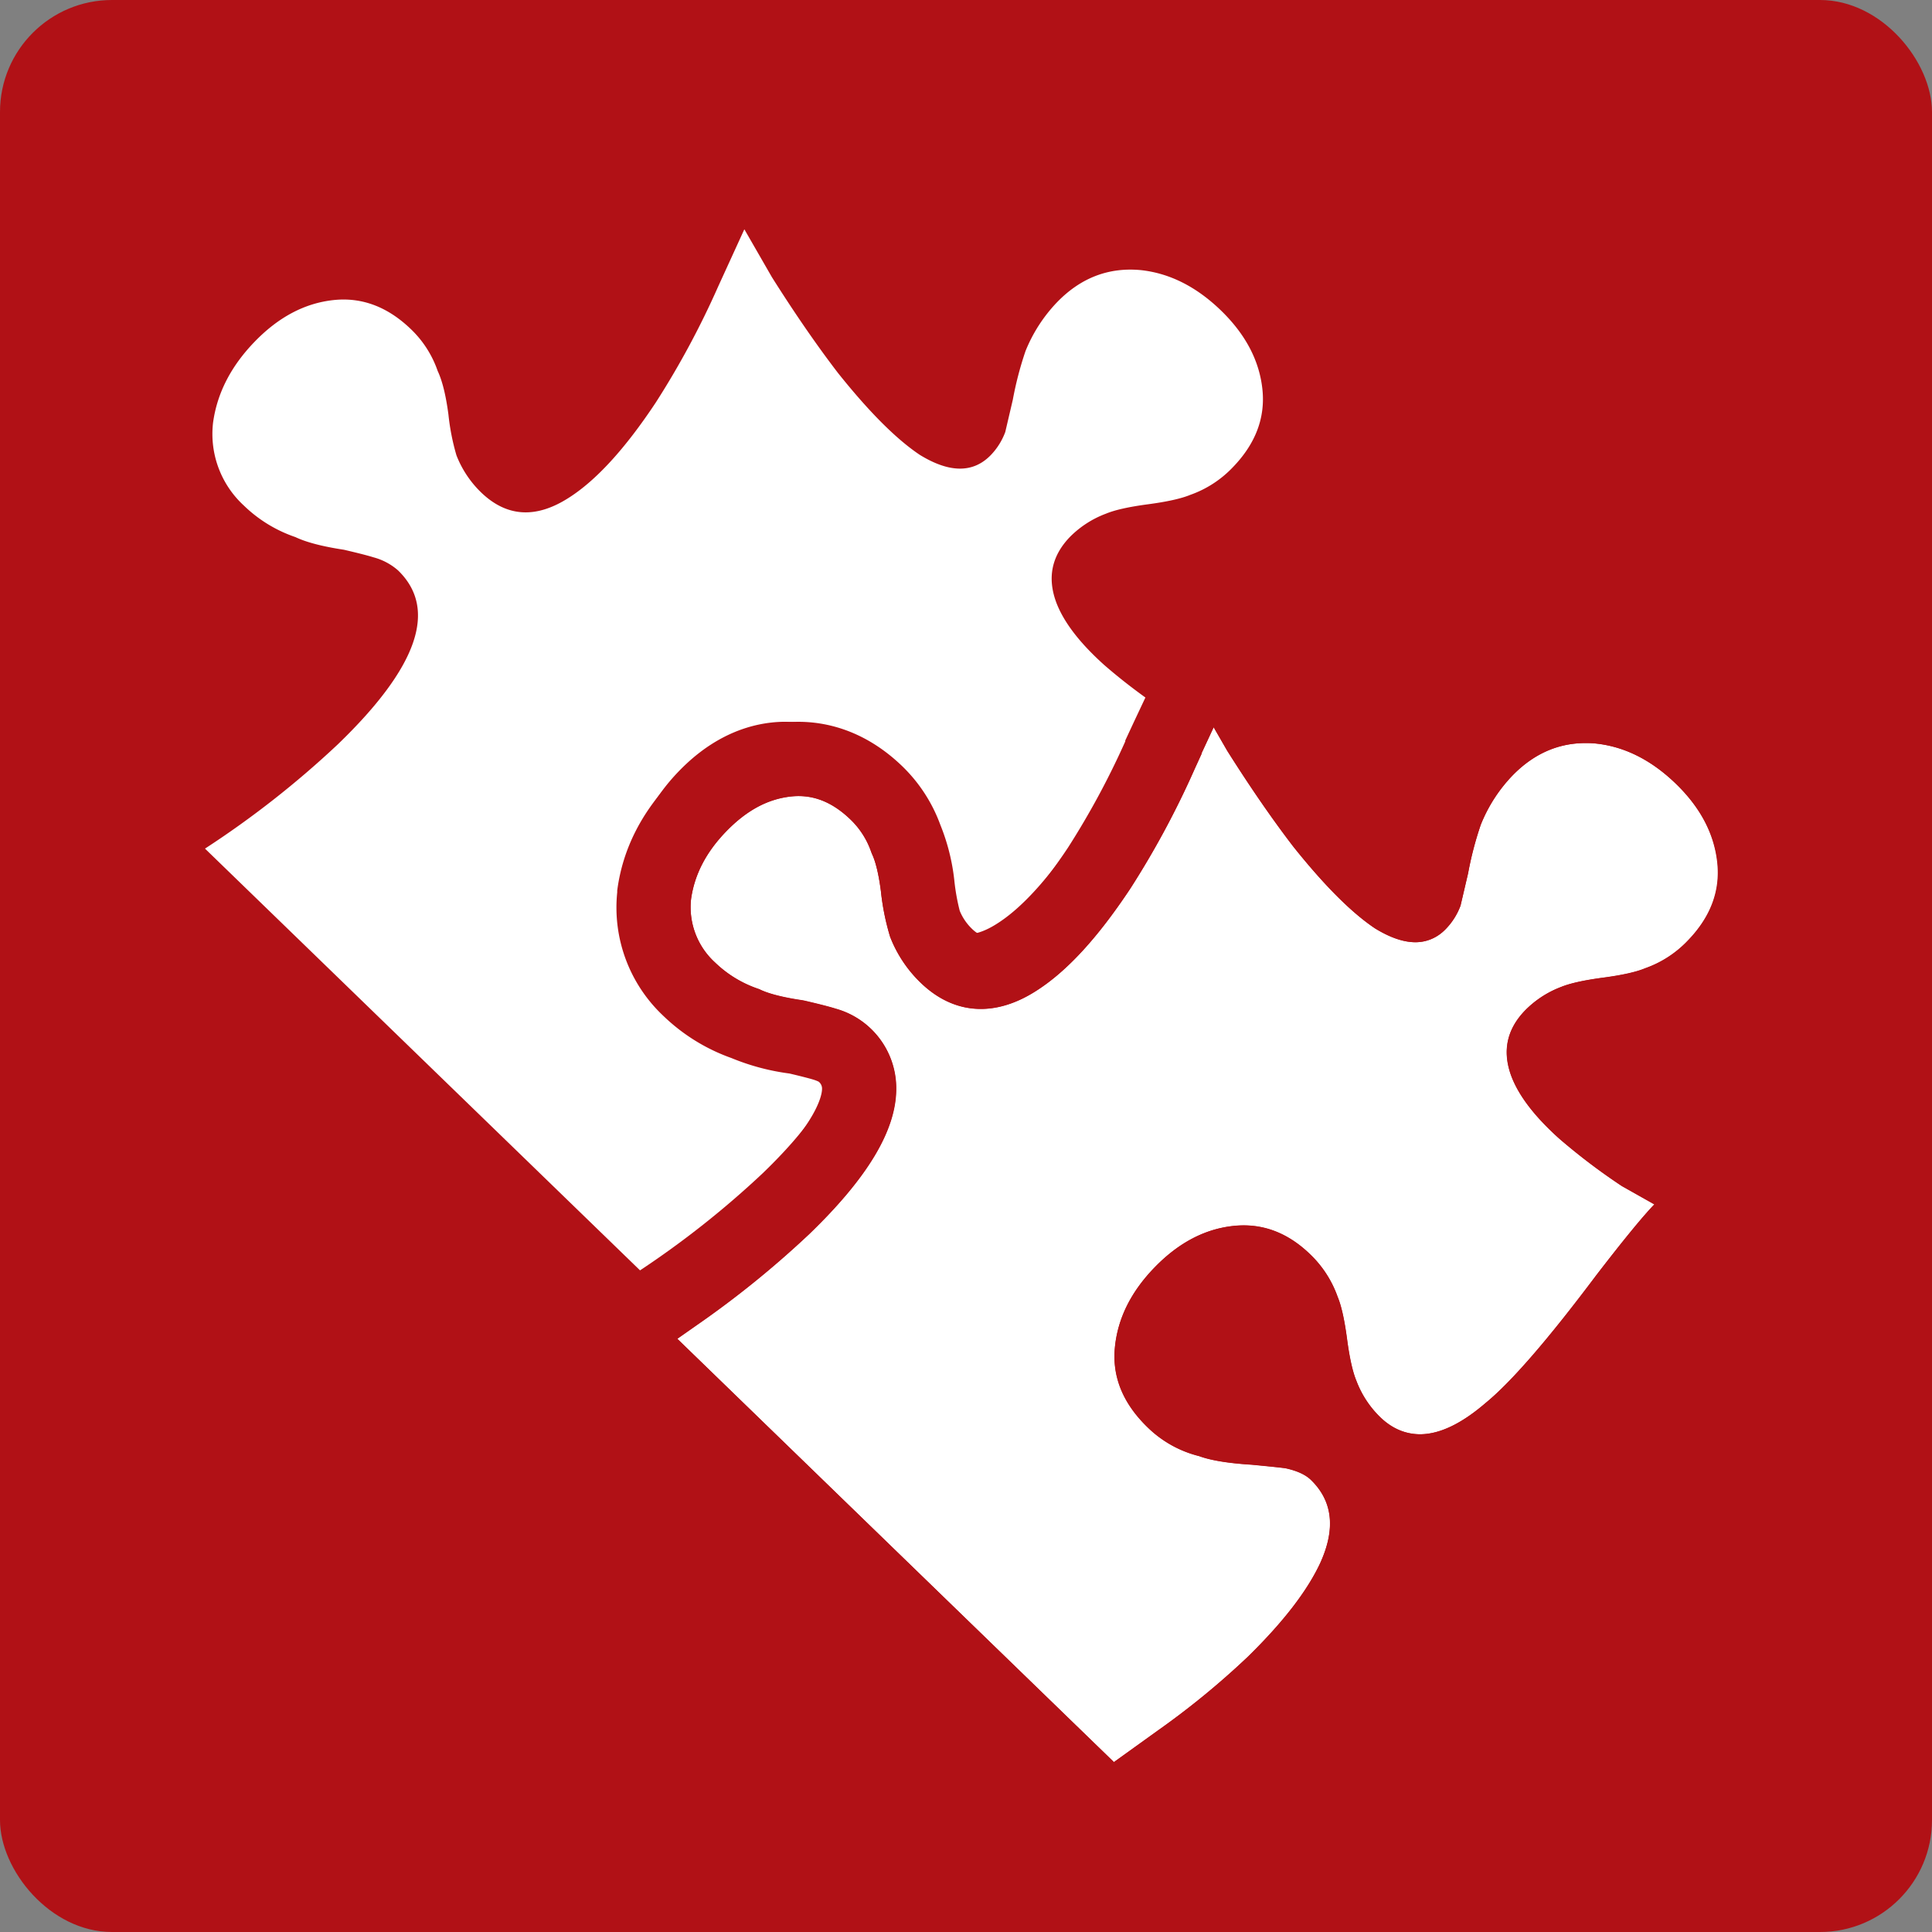 <svg id="Layer_1" data-name="Layer 1" xmlns="http://www.w3.org/2000/svg" viewBox="0 0 552 552"><rect x="0" y="0" width="552" height="552" fill="#808080" stroke="none"/><defs><style>.cls-1{fill:#b11116;}.cls-2{fill:#fff;}</style></defs><title>CC2019_Tracks_Icon_only_outlines</title><rect class="cls-1" width="552" height="552" rx="32" ry="32"/><path class="cls-2" d="M217.93,335.2c17.27-16.65,20.9-26.64,20.91-32.1a10.86,10.86,0,0,0-3.7-8.17,11.23,11.23,0,0,0-4.37-2.18c-.93-.29-3-.87-7.73-2-6.52-1-11.48-2.3-15.12-4a46.08,46.08,0,0,1-16.8-10.35c-8.22-8-11.85-17.73-10.77-29l0-.26c1.33-9.84,5.94-18.89,13.71-26.9s16.76-12.75,26.45-13.81c10.17-1.12,19.49,2.35,27.68,10.29a36.67,36.67,0,0,1,9,14c1.55,3.41,2.69,8,3.49,14a59.49,59.49,0,0,0,1.94,10.24,23,23,0,0,0,5.48,8.19c3.54,3.43,8.3,6.2,16.82.72,7.06-4.48,14.78-13,23-25.34a238.21,238.21,0,0,0,17.38-32.34l2.86-6.25q-6.93-4.95-12.64-9.92-10.5-9.42-13.7-17.82-4-10.68,3.93-18.85A28.6,28.6,0,0,1,316,146.76q3.81-1.59,12-2.68t12.05-2.68a31,31,0,0,0,12.15-7.86q9.81-10.12,8.48-22.38T348.85,88.71Q338.33,78.53,326,77.18q-13.83-1.32-24,9.19a43.78,43.78,0,0,0-9,13.95,98.43,98.43,0,0,0-3.62,13.87l-2.16,9.24a19,19,0,0,1-4.12,6.58q-7.55,7.8-20.33-.07-10.08-6.75-23.38-23.42-9-11.74-18.84-27.32l-7.88-13.69-7.42,16.22A244.66,244.66,0,0,1,187.37,115q-13.11,19.77-24.89,27.24-14.05,9-25-1.53a29.76,29.76,0,0,1-7.07-10.63,65.37,65.37,0,0,1-2.29-11.67q-1.09-8.22-3.07-12.42a30.09,30.09,0,0,0-7.47-11.77Q107.5,84.4,95.24,85.74T72.79,97.6q-10.2,10.52-11.92,23.2a27.78,27.78,0,0,0,8.81,23.65,39.33,39.33,0,0,0,14.71,9q4.65,2.22,13.87,3.62,6.17,1.44,8.47,2.17a17.43,17.43,0,0,1,7,3.73q17.13,16.61-17.26,49.75a271.11,271.11,0,0,1-37.9,29.74l124.3,120.5A264.29,264.29,0,0,0,217.93,335.2Z"/><path class="cls-2" d="M456.08,212.45q-13.83-1.32-24,9.19a43.61,43.61,0,0,0-9,14,97.07,97.07,0,0,0-3.62,13.87l-2.16,9.24a19.16,19.16,0,0,1-4.12,6.58q-7.55,7.79-20.33-.07-10.08-6.75-23.38-23.42-9-11.74-18.84-27.33l-3.87-6.71-3.46,7.43,0,.17-2,4.39a251.9,251.9,0,0,1-18.37,34.13c-9.38,14.13-18.16,23.66-26.88,29.2-11.86,7.62-23.61,6.79-33.06-2.37a36.51,36.51,0,0,1-8.62-12.95l-.08-.22a70.41,70.41,0,0,1-2.61-13c-.78-6-1.79-9-2.49-10.47l-.26-.64a23.36,23.36,0,0,0-5.85-9.23c-5.31-5.16-10.9-7.33-17.08-6.66-6.66.73-12.69,4-18.44,9.9s-9.12,12.33-10.11,19.38A21.35,21.35,0,0,0,204.3,275a33.06,33.06,0,0,0,12.29,7.48l.36.12.34.17c1.71.82,5.18,2,12,3l.51.1c4.32,1,7.25,1.76,9,2.31A23.53,23.53,0,0,1,256,311.13c0,11.8-8.18,25.41-25,41.58l-.06.05a276.54,276.54,0,0,1-32,25.88l0,0-5.48,3.84L318.28,503.44l12.52-9a231.92,231.92,0,0,0,25.76-21.11q15.1-14.81,20.68-26.79,6.67-14.68-2.67-23.74c-1.56-1.51-4-2.63-7.34-3.34q-2.7-.35-9.61-1-10-.62-15-2.46a32.14,32.14,0,0,1-14.7-8.21q-10.51-10.18-9.37-22.68t11.35-23q10.19-10.51,22.44-11.85t22,8.09a31.25,31.25,0,0,1,7.86,12.16q1.59,3.81,2.68,12t2.68,12a28.49,28.49,0,0,0,6.68,10.26q12.08,11.7,30.24-3.93,11-9,31.66-36.55,11.66-15.14,16.56-20.2l-9.28-5.23a178,178,0,0,1-17.86-13.53q-10.5-9.42-13.7-17.82-4-10.68,3.92-18.85A28.64,28.64,0,0,1,446,282q3.81-1.59,12-2.68t12-2.68a31,31,0,0,0,12.16-7.86q9.81-10.12,8.47-22.38T478.9,224Q468.39,213.8,456.08,212.45Z"/><path class="cls-1" d="M346.75,207.75l3.87,6.71q9.84,15.58,18.84,27.33,13.31,16.68,23.38,23.42,6.42,3.94,11.52,4a11.86,11.86,0,0,0,8.81-3.88,19.16,19.16,0,0,0,4.12-6.58l2.16-9.24a97.07,97.07,0,0,1,3.62-13.87,43.61,43.61,0,0,1,9-14q9.06-9.34,21-9.34c1,0,2,0,3,.15q12.3,1.34,22.82,11.53t11.85,22.45q1.35,12.25-8.47,22.38a31,31,0,0,1-12.16,7.86q-3.81,1.6-12,2.68T446,282a28.64,28.64,0,0,0-10.26,6.69q-7.92,8.17-3.92,18.85,3.19,8.4,13.7,17.82a178,178,0,0,0,17.86,13.53l9.28,5.23q-4.9,5.06-16.56,20.2-20.67,27.57-31.66,36.55-10.38,8.94-18.78,8.94a16.12,16.12,0,0,1-11.46-5,28.49,28.49,0,0,1-6.68-10.26q-1.6-3.81-2.68-12t-2.68-12a31.25,31.25,0,0,0-7.86-12.16q-8.54-8.26-19-8.26a28,28,0,0,0-3,.17q-12.25,1.33-22.44,11.85t-11.35,23q-1.14,12.5,9.37,22.68a32.14,32.14,0,0,0,14.7,8.21q5,1.84,15,2.46,6.92.66,9.61,1c3.33.71,5.78,1.83,7.34,3.34q9.35,9.06,2.67,23.74-5.57,12-20.68,26.79a231.92,231.92,0,0,1-25.76,21.11l-12.52,9L193.55,382.52l5.48-3.84,0,0a276.54,276.54,0,0,0,32-25.88l.06-.05c16.79-16.17,24.95-29.78,25-41.58a23.53,23.53,0,0,0-17.26-22.91c-1.71-.55-4.64-1.3-9-2.31l-.51-.1c-6.82-1-10.29-2.22-12-3l-.34-.17-.36-.12A33.06,33.06,0,0,1,204.3,275a21.35,21.35,0,0,1-6.85-18.17c1-7,4.29-13.39,10.11-19.38s11.78-9.17,18.44-9.9a19.82,19.82,0,0,1,2.16-.12c5.33,0,10.23,2.23,14.92,6.78a23.36,23.36,0,0,1,5.85,9.23l.26.64c.7,1.49,1.71,4.51,2.49,10.46a70.37,70.37,0,0,0,2.61,13l.08.22A36.51,36.51,0,0,0,263,280.7c5.17,5,11,7.54,17.23,7.54,5.12,0,10.46-1.72,15.83-5.17,8.72-5.54,17.5-15.07,26.88-29.2a252.5,252.5,0,0,0,18.37-34.13l2-4.39,0-.17,3.46-7.43m-2-46L327.5,198.78,324,206.21l-2.49,5.35,0,.26a230.89,230.89,0,0,1-16.38,30.37c-7.56,11.38-14.47,19.1-20.52,22.94l-.06,0-.05,0a9.52,9.52,0,0,1-4.34,1.8c-.79,0-2.08-1.18-2.45-1.55a15,15,0,0,1-3.5-5.15,59.69,59.69,0,0,1-1.53-8.53,59.22,59.22,0,0,0-4-16A44.56,44.56,0,0,0,257.87,219c-10.89-10.55-22.16-12.77-29.71-12.77a39.52,39.52,0,0,0-4.47.25c-11.62,1.27-22.18,6.73-31.38,16.22-8.94,9.22-14.28,19.72-15.89,31.22l-.07.51,0,.52a42.45,42.45,0,0,0,13.22,35.34,54,54,0,0,0,19.39,12,65.57,65.57,0,0,0,16.61,4.43c4.65,1.1,6.32,1.59,6.84,1.75a10.54,10.54,0,0,1,1.46.56,2.5,2.5,0,0,1,1,2.07c0,1.42-.9,9.36-18.37,26.22a256,256,0,0,1-29.52,23.87l-21.21,14.7.13.13-5.51,3.86,18.46,17.89L303.49,518.69l12.77,12.38,14.43-10.39,12.5-9a255.25,255.25,0,0,0,28.08-23.05l.08-.07.07-.08c12-11.79,20.23-22.58,25.08-33l0-.08,0-.08c3.85-8.46,5.31-16.79,4.44-24.53a36.46,36.46,0,0,0,4.69.3c10.73,0,21.65-4.68,32.44-13.91,8.8-7.26,19.91-20,34.91-40,9.44-12.26,13.39-16.71,14.9-18.28l19.18-19.78-24-13.51-8.55-4.81a154.69,154.69,0,0,1-14.93-11.35,42.46,42.46,0,0,1-6.71-7.3c.27-.13.56-.25.87-.38l.22-.08.11-.05a42.48,42.48,0,0,1,6.73-1.26c7.18-1,12.55-2.19,16.83-3.89a52.34,52.34,0,0,0,19.84-12.92c13.85-14.3,15.44-29.36,14.34-39.48-1.45-13.18-7.57-25.09-18.19-35.39-10.45-10.13-22.32-16-35.29-17.4l-.14,0h-.15c-1.69-.16-3.39-.24-5.06-.24-13.68,0-26.21,5.46-36.23,15.8a64.8,64.8,0,0,0-13.39,20.67l-.15.37-.14.38a109,109,0,0,0-4,14.74,135.57,135.57,0,0,1-12.9-14.31c-5.48-7.17-11.33-15.65-17.38-25.22l-3.65-6.35-20.4-35.41ZM366.29,398c-1.77-.19-4-.41-6.65-.67l-.36,0-.36,0c-6.69-.41-8.9-1.17-9-1.2l-1-.37-1-.26a10.91,10.91,0,0,1-5.19-2.89c-3.21-3.12-3.07-4.65-3-5.48.2-2.16,1-5.56,5.45-10.16,4.86-5,8.36-5.4,9.5-5.53a5.92,5.92,0,0,1,.7,0c.61,0,1.86,0,4.2,2.27a9.89,9.89,0,0,1,2.6,3.94l.21.59.2.47a42.48,42.48,0,0,1,1.26,6.73A88.39,88.39,0,0,0,366.29,398Z"/></svg>